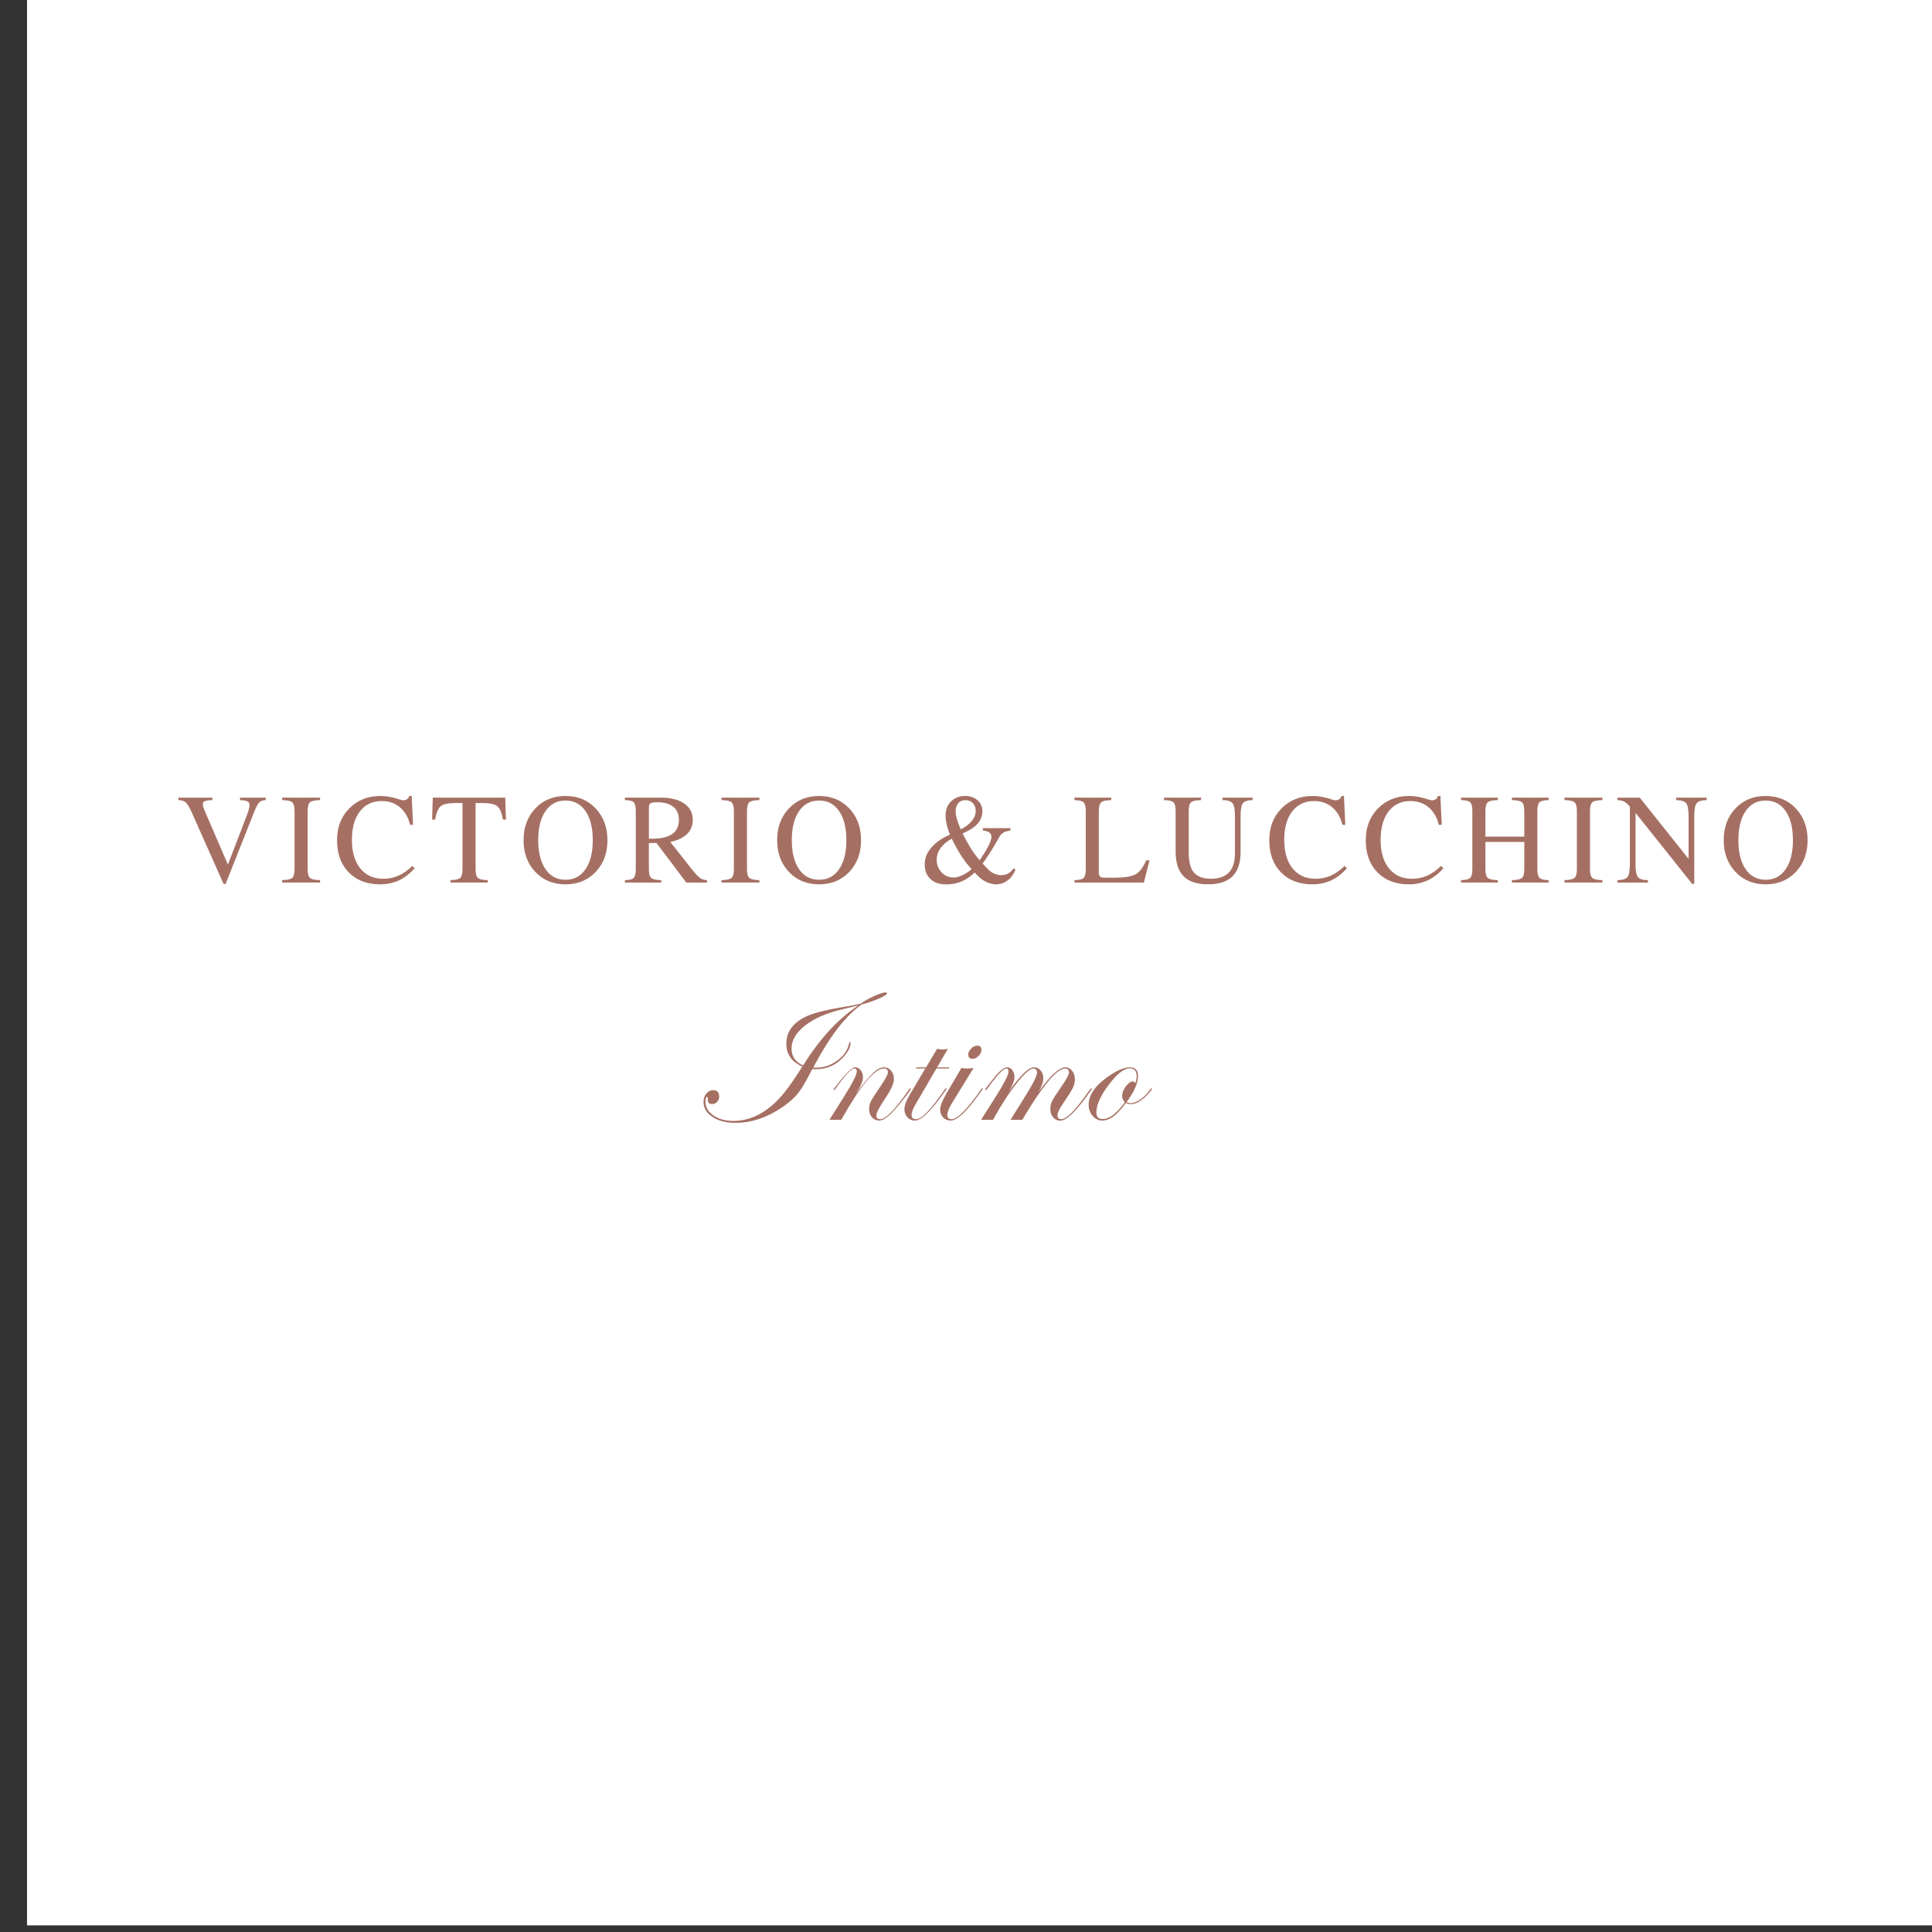 <?xml version="1.0" encoding="utf-8"?>
<!-- Generator: Adobe Illustrator 23.1.0, SVG Export Plug-In . SVG Version: 6.00 Build 0)  -->
<svg version="1.1" id="Capa_1" xmlns="http://www.w3.org/2000/svg" xmlns:xlink="http://www.w3.org/1999/xlink" x="0px" y="0px"
	 viewBox="0 0 842.65 842.65" style="enable-background:new 0 0 842.65 842.65;" xml:space="preserve">
<rect x="0" y="0" width="842.65" height="842.65" fill="#333333" stroke="none"/>
<style type="text/css">
	.st0{fill:#FFFFFF;}
	.st1{fill-rule:evenodd;clip-rule:evenodd;fill:#0B090D;}
	.st2{fill:#796F4C;}
	.st3{fill:#2F3331;}
	.st4{fill:#FE1109;}
	.st5{fill:#9BA399;}
	.st6{fill:#E12139;}
	.st7{fill:none;}
	.st8{fill:#002F87;}
	.st9{fill:#FCE200;}
	.st10{fill:#3DAE2B;}
	.st11{fill:#F94312;}
	.st12{fill:#F61425;}
	.st13{fill:#FC840A;}
	.st14{fill:#0B090D;}
	.st15{clip-path:url(#SVGID_2_);fill:url(#SVGID_3_);}
	.st16{clip-path:url(#SVGID_5_);fill:url(#SVGID_6_);}
	.st17{clip-path:url(#SVGID_8_);fill:url(#SVGID_9_);}
	.st18{clip-path:url(#SVGID_11_);fill:url(#SVGID_12_);}
	.st19{clip-path:url(#SVGID_14_);fill:url(#SVGID_15_);}
	.st20{clip-path:url(#SVGID_17_);fill:url(#SVGID_18_);}
	.st21{clip-path:url(#SVGID_20_);fill:url(#SVGID_21_);}
	.st22{clip-path:url(#SVGID_23_);fill:url(#SVGID_24_);}
	.st23{fill:#FF8001;}
	.st24{fill:none;stroke:#000000;stroke-width:0.882;stroke-linecap:round;}
	.st25{fill:url(#SVGID_25_);}
	.st26{fill:url(#SVGID_26_);}
	.st27{fill:url(#SVGID_27_);}
	.st28{fill:url(#SVGID_28_);}
	.st29{fill:url(#SVGID_29_);}
	.st30{fill:url(#SVGID_30_);}
	.st31{fill:url(#SVGID_31_);}
	.st32{fill:url(#SVGID_32_);}
	.st33{fill:#FF0001;}
	.st34{fill-rule:evenodd;clip-rule:evenodd;fill:#FFFFFF;}
	.st35{fill:#444444;}
	.st36{fill:#917395;}
	.st37{fill:url(#SVGID_33_);}
	.st38{fill:url(#SVGID_34_);}
	.st39{fill:url(#SVGID_35_);}
	.st40{fill:url(#SVGID_36_);}
	.st41{fill:url(#SVGID_37_);}
	.st42{fill:url(#SVGID_38_);}
	.st43{fill:#FC4D0C;}
	.st44{fill:#FD140D;}
	.st45{fill:none;stroke:#FFFFFF;stroke-width:1.376;stroke-miterlimit:3.864;}
	.st46{fill:#111987;}
	.st47{fill:#ECD36F;}
	.st48{fill:#FAF860;}
	.st49{fill:#E3623D;}
	.st50{fill:#D9ED86;}
	.st51{fill:#F772AC;}
	.st52{fill:#ECADD5;}
	.st53{fill:#80CECB;}
	.st54{fill:#5C1083;}
	.st55{fill:#C70001;}
	.st56{fill:#F2BB10;}
	.st57{fill:#40A629;}
	.st58{fill:#590F82;}
	.st59{clip-path:url(#SVGID_40_);}
	.st60{clip-path:url(#SVGID_42_);}
	.st61{clip-path:url(#SVGID_46_);fill:#FF1101;}
	.st62{clip-path:url(#SVGID_46_);fill:#FFFFFF;}
	.st63{fill:#FF1101;}
	.st64{clip-path:url(#SVGID_48_);fill:#FFFFFF;}
	.st65{opacity:0.4;}
	.st66{clip-path:url(#SVGID_50_);}
	.st67{fill:#6EBB20;}
	.st68{fill:#FF7800;}
	.st69{fill:#EF7D00;}
	.st70{fill:#13113A;}
	.st71{fill:#14123B;}
	.st72{fill:#14123A;}
	.st73{fill:#070530;}
	.st74{fill:#080630;}
	.st75{fill:#0B0933;}
	.st76{fill:#06032E;}
	.st77{fill:#06042F;}
	.st78{fill:#090731;}
	.st79{fill:#070630;}
	.st80{fill:#0F0D36;}
	.st81{fill:#706E88;}
	.st82{fill:#E0E0E5;}
	.st83{fill:#7B7991;}
	.st84{fill:#0A0833;}
	.st85{fill:#C2C2CD;}
	.st86{fill:#39375A;}
	.st87{fill:#080631;}
	.st88{fill:#0A0832;}
	.st89{fill:#06052F;}
	.st90{fill:#05032E;}
	.st91{fill:#FEFEFE;}
	.st92{fill:#7B7A91;}
	.st93{fill:#F9F9FA;}
	.st94{fill:#FBFBFC;}
	.st95{fill:#05042E;}
	.st96{fill:#080731;}
	.st97{fill:#EBEBEF;}
	.st98{fill:#04022E;}
	.st99{fill:#F1F1F4;}
	.st100{fill:#07052F;}
	.st101{clip-path:url(#SVGID_54_);}
	.st102{clip-path:url(#SVGID_56_);}
	.st103{clip-path:url(#SVGID_58_);}
	.st104{clip-path:url(#SVGID_60_);}
	.st105{fill:#111686;}
	.st106{fill:#1A96C2;}
	.st107{fill:#DF141E;}
	.st108{fill:#158635;}
	.st109{fill:#FA8E11;}
	.st110{fill:#D1146F;}
	.st111{fill:#002B49;}
	.st112{fill:#F5A800;}
	.st113{fill:#E61001;stroke:#000000;stroke-width:0.24;stroke-miterlimit:10;}
	.st114{fill:#FFFFFF;stroke:#FFFFFF;stroke-width:0.613;stroke-miterlimit:10;}
	.st115{fill:#FFFFFF;stroke:#FFFFFF;stroke-width:0.818;stroke-miterlimit:10;}
	.st116{fill:#C2D500;stroke:#C2D500;stroke-width:0.818;stroke-miterlimit:10;}
	.st117{fill:#C2D500;}
	.st118{fill:#2C7458;}
	.st119{fill:#010102;}
	.st120{fill:none;stroke:#2C7458;stroke-width:0.485;stroke-miterlimit:10;}
	.st121{fill:#2F59A0;}
	.st122{fill:#E60001;}
	.st123{fill:#A57063;}
	.st124{fill:none;stroke:#FFFFFF;stroke-width:0.146;stroke-miterlimit:3.864;}
	.st125{fill-rule:evenodd;clip-rule:evenodd;fill:#80C41C;}
	.st126{fill:#80C41C;}
	.st127{fill:#80BC00;}
	.st128{clip-path:url(#SVGID_62_);}
	.st129{fill-rule:evenodd;clip-rule:evenodd;fill:#6E7C7C;stroke:#6E7C7C;stroke-width:0.69;stroke-miterlimit:3.864;}
	.st130{fill-rule:evenodd;clip-rule:evenodd;fill:#80BC00;stroke:#80BC00;stroke-width:0.69;stroke-miterlimit:3.864;}
	.st131{fill:#6E7C7C;stroke:#FFFFFF;stroke-width:1.623;stroke-miterlimit:10;}
	.st132{fill:#231F20;}
	.st133{fill:#EC1C24;}
	.st134{fill:#F58D91;}
	.st135{fill:#5A5758;}
	.st136{fill:#F58F92;}
	.st137{fill:#F1555B;}
	.st138{fill:#918F8F;}
	.st139{fill:#929191;}
	.st140{fill:#F58C90;}
	.st141{fill:#5D5A5B;}
	.st142{fill:#908E8E;}
	.st143{fill:#58585A;}
	.st144{fill:#59595B;}
	.st145{fill:#5A5A5C;}
	.st146{fill:#5C5C5D;}
	.st147{fill:#5E5E60;}
	.st148{fill:#5B5B5D;}
	.st149{fill:#5C5C5E;}
	.st150{fill:#616163;}
	.st151{fill:#FEFCFC;}
	.st152{fill:#FDFDFD;}
	.st153{fill:#F8F8F8;}
	.st154{fill:#F9F9F9;}
	.st155{fill:#A08F7F;}
	.st156{fill:none;stroke:#A08F7F;stroke-width:2.658;stroke-miterlimit:10;}
	.st157{fill:#FDFE01;}
	.st158{fill:#FEFE01;}
	.st159{fill:#FDFD01;}
	.st160{fill:#FEFD01;}
	.st161{fill:#030B0C;}
	.st162{fill:#040B0D;}
	.st163{fill:#0C4199;}
	.st164{fill:#040610;}
	.st165{fill:#0E3694;}
	.st166{fill:#040710;}
	.st167{fill:#FEF703;}
	.st168{fill:#050E10;}
	.st169{fill:#0D3D98;}
	.st170{fill:#0A0F10;}
	.st171{fill:#0D3C95;}
	.st172{fill:#0D1419;}
	.st173{fill:#030C0D;}
	.st174{fill:#03030C;}
	.st175{fill:#0E3A94;}
	.st176{fill:#0B479C;}
	.st177{fill:#0F3A91;}
	.st178{fill:#0D3C97;}
	.st179{fill:#FEF601;}
	.st180{fill:#03050D;}
	.st181{fill:#0C439A;}
	.st182{fill:#02050B;}
	.st183{fill:#0B489C;}
	.st184{fill:#090710;}
	.st185{fill:#0E4198;}
	.st186{fill:#0C479C;}
	.st187{fill:#0F3792;}
	.st188{fill:#1B111A;}
	.st189{fill:#0C0813;}
	.st190{fill:#101987;}
	.st191{fill:#03090B;}
	.st192{fill:#FEF501;}
	.st193{fill:#04040F;}
	.st194{fill:#0D328E;}
	.st195{fill:#06050E;}
	.st196{fill:#0E2E91;}
	.st197{fill:#070811;}
	.st198{fill:#0E2F91;}
	.st199{fill:#0E3393;}
	.st200{fill:#0E2D91;}
	.st201{fill:#0F2083;}
	.st202{fill:#02010A;}
	.st203{fill:#FEF401;}
	.st204{fill:#0E2586;}
	.st205{fill:#0E3D96;}
	.st206{fill:#0F298E;}
	.st207{fill:#0D3895;}
	.st208{fill:#0C0958;}
	.st209{fill:#FEF001;}
	.st210{fill:#FEEE01;}
	.st211{fill:#101C88;}
	.st212{fill:#0A4E9F;}
	.st213{fill:#0B499D;}
	.st214{fill:#FEFEF0;}
	.st215{fill:#0D3B97;}
	.st216{fill:#111384;}
	.st217{fill:#111786;}
	.st218{fill:#08254C;}
	.st219{fill:#0D3A95;}
	.st220{fill:#0C3F98;}
	.st221{fill:#0D3F99;}
	.st222{fill:#0C429A;}
	.st223{fill:#0D3A96;}
	.st224{fill:#0B4C9E;}
	.st225{fill:#0D3995;}
	.st226{fill:#0F3790;}
	.st227{fill:#0C469B;}
	.st228{fill:#0C449B;}
	.st229{fill:#0C4099;}
	.st230{fill:#0E3692;}
	.st231{fill:#0E3F95;}
	.st232{fill:#0E3292;}
	.st233{fill:#0C3F99;}
	.st234{fill:#0C459B;}
	.st235{fill:#0D3691;}
	.st236{fill:#0957A3;}
	.st237{fill:#0D3F98;}
	.st238{fill:#0C419A;}
	.st239{fill:#0D3D95;}
	.st240{fill:#0E3A93;}
	.st241{fill:#0B4B9E;}
	.st242{fill:#0A50A0;}
	.st243{fill:#0D3B96;}
	.st244{fill:#0D3E98;}
	.st245{fill:#0C479B;}
	.st246{fill:#0E3493;}
	.st247{fill:#0B4C9F;}
	.st248{fill:#555555;}
	.st249{fill:#0E3894;}
	.st250{fill:#0D3C96;}
	.st251{fill:#0E3992;}
	.st252{fill:#085EA7;}
	.st253{fill:#0A1E58;}
	.st254{fill:#113685;}
	.st255{fill:#09265C;}
	.st256{fill:#07284C;}
	.st257{fill:#0E3693;}
	.st258{fill:#091646;}
	.st259{fill:#043843;}
	.st260{fill:#081E4C;}
	.st261{fill:#062F45;}
	.st262{fill:#082248;}
	.st263{fill:#072447;}
	.st264{fill:#0F1272;}
	.st265{fill:#081A41;}
	.st266{fill:#0C1D65;}
	.st267{fill:#101D88;}
	.st268{fill:#120173;}
	.st269{fill:#0F368C;}
	.st270{fill:#091C4D;}
	.st271{fill:#0D3592;}
	.st272{fill:#061D38;}
	.st273{fill:#091F52;}
	.st274{fill:#0E3594;}
	.st275{fill:#08284B;}
	.st276{fill:#0A1E59;}
	.st277{fill:#0B1E5E;}
	.st278{fill:#0B0951;}
	.st279{fill:#FEED01;}
	.st280{fill:#0D2378;}
	.st281{fill:#0D318A;}
	.st282{fill:#0F1E81;}
	.st283{fill:#0F0F6E;}
	.st284{fill:#0E2F8D;}
	.st285{fill:#042D2F;}
	.st286{fill:#071E3C;}
	.st287{fill:#060E30;}
	.st288{fill:#062D47;}
	.st289{fill:#053143;}
	.st290{fill:#09174C;}
	.st291{fill:#FEF301;}
	.st292{fill:#0A235A;}
	.st293{fill:#0D348E;}
	.st294{fill:#09174B;}
	.st295{fill:#091D52;}
	.st296{fill:#0E3092;}
	.st297{fill:#092053;}
	.st298{fill:#0A235F;}
	.st299{fill:#020A0B;}
	.st300{fill:#CC0001;}
	.st301{fill:#020909;}
	.st302{fill:#CB0001;}
	.st303{fill:#070D0F;}
	.st304{fill:#D00001;}
	.st305{fill:#080503;}
	.st306{fill:#081010;}
	.st307{fill:#D50002;}
	.st308{fill:#0A1213;}
	.st309{fill:#090405;}
	.st310{fill:#0F1212;}
	.st311{fill:#0A1212;}
	.st312{fill:#080F0F;}
	.st313{fill:#091011;}
	.st314{fill:#0D100F;}
	.st315{fill:#D80001;}
	.st316{fill:#081113;}
	.st317{fill:#0C100E;}
	.st318{fill:#0F1312;}
	.st319{fill:#091112;}
	.st320{fill:#0D1414;}
	.st321{fill:#0A0F12;}
	.st322{fill:#151916;}
	.st323{fill:#161514;}
	.st324{fill:#140505;}
	.st325{fill:#0D1412;}
	.st326{fill:#030607;}
	.st327{fill:#0F238C;}
	.st328{fill:#020709;}
	.st329{fill:#050F0F;}
	.st330{fill:#060E0F;}
	.st331{fill:#161C19;}
	.st332{fill:#0B4E9F;}
	.st333{fill:#03060A;}
	.st334{fill:#030A0E;}
	.st335{fill:#081111;}
	.st336{fill:#0E0F11;}
	.st337{fill:#030C0E;}
	.st338{fill:#070606;}
	.st339{fill:#0E1315;}
	.st340{fill:#121B18;}
	.st341{fill:#0E3494;}
	.st342{fill:#040C0C;}
	.st343{fill:#0A0F0F;}
	.st344{fill:#101616;}
	.st345{fill:#1A1310;}
	.st346{fill:#03090A;}
	.st347{fill:#070F0F;}
	.st348{fill:#02070B;}
	.st349{fill:#0C1111;}
	.st350{fill:#0D1113;}
	.st351{fill:#101986;}
	.st352{fill:#101F8A;}
	.st353{fill:#111484;}
	.st354{fill:#10218B;}
	.st355{fill:#10117A;}
	.st356{fill:#0E2C90;}
	.st357{fill:#0C4397;}
	.st358{fill:#0B4D9F;}
	.st359{fill:#101E8A;}
	.st360{fill:#0F268D;}
	.st361{fill:#0956A3;}
	.st362{fill:#0F2A8F;}
	.st363{fill:#0F2C8F;}
	.st364{fill:#0B4797;}
	.st365{fill:#0E3192;}
	.st366{fill:#0B4A9D;}
	.st367{fill:#0F288E;}
	.st368{fill:#0A51A1;}
	.st369{fill:#0E3293;}
	.st370{fill:#0A52A1;}
	.st371{fill:#0E2D90;}
	.st372{fill:#010101;}
	.st373{fill:#0D3996;}
	.st374{fill:#0D3795;}
	.st375{fill:#0F2B90;}
	.st376{fill:#0F218B;}
	.st377{fill:#0E3593;}
	.st378{fill:#0A54A2;}
	.st379{fill:#0B469C;}
	.st380{fill:#0A53A1;}
	.st381{fill:#0C4194;}
	.st382{fill:#CF0001;}
	.st383{fill:#D20001;}
	.st384{fill:#C80001;}
	.st385{fill:#040606;}
	.st386{fill:#CE0001;}
	.st387{fill:#D70001;}
	.st388{fill:#070F10;}
	.st389{fill:#050C0C;}
	.st390{fill:#CD0001;}
	.st391{fill:#DD0001;}
	.st392{fill:#081112;}
	.st393{fill:#060F0F;}
	.st394{fill:#0B1213;}
	.st395{fill:#080504;}
	.st396{fill:#0C1411;}
	.st397{fill:#080F11;}
	.st398{fill:#0C1312;}
	.st399{fill:#0B0F0E;}
	.st400{fill:#08110F;}
	.st401{fill:#111815;}
	.st402{fill:#0F1616;}
	.st403{fill:#0C1715;}
	.st404{fill:#C90001;}
	.st405{fill:#C50001;}
	.st406{fill:#D50001;}
	.st407{fill:#D30201;}
	.st408{fill:#C20001;}
	.st409{fill:#D40001;}
	.st410{fill:#D40401;}
	.st411{fill:#C90501;}
	.st412{fill:#C40001;}
	.st413{fill:#C10001;}
	.st414{fill:#BE0001;}
	.st415{fill:#BA0001;}
	.st416{fill:#050E0D;}
	.st417{fill:#070E0D;}
	.st418{fill:#050202;}
	.st419{fill:#D30001;}
	.st420{fill:#060404;}
	.st421{fill:#091211;}
	.st422{fill:#DB0001;}
	.st423{fill:#14130E;}
	.st424{fill:#E90001;}
	.st425{fill:#E00001;}
	.st426{fill:#C00001;}
	.st427{fill:#BB0001;}
	.st428{fill:#D90001;}
	.st429{fill:#E60003;}
	.st430{fill:#C30001;}
	.st431{fill:#020A0A;}
	.st432{fill:#060F10;}
	.st433{fill:#060E0E;}
	.st434{fill:#070E0E;}
	.st435{fill:#080403;}
	.st436{fill:#0F1311;}
	.st437{fill:#101111;}
	.st438{fill:#0D110E;}
	.st439{fill:#091812;}
	.st440{fill:#1C1816;}
	.st441{fill:#0E1414;}
	.st442{fill:#DC0001;}
	.st443{fill:#CA0001;}
	.st444{fill:#D10001;}
	.st445{fill:#050E0E;}
	.st446{fill:#F30001;}
	.st447{fill:#100505;}
	.st448{fill:#0B1411;}
	.st449{fill:#920202;}
	.st450{fill:#D60001;}
	.st451{fill:#101514;}
	.st452{fill:#E20001;}
	.st453{fill:#B90001;}
	.st454{fill:#0B1110;}
	.st455{fill:#0D1310;}
	.st456{fill:#111314;}
	.st457{fill:#161717;}
	.st458{fill:#0A1110;}
	.st459{fill:#0E1312;}
	.st460{fill:#121819;}
	.st461{fill:#DA0001;}
	.st462{fill:#E40002;}
	.st463{fill:#DA0003;}
	.st464{fill:#C90101;}
	.st465{fill:#C70201;}
	.st466{fill:#C10101;}
	.st467{fill:#C20101;}
	.st468{fill:#FEEF01;}
	.st469{fill:#B60001;}
	.st470{fill:#B30001;}
	.st471{fill:#FEF101;}
	.st472{fill:#BD0001;}
	.st473{fill:#E10001;}
	.st474{fill:#F10001;}
	.st475{fill:#E50001;}
	.st476{fill:#020808;}
	.st477{fill:#0A0F0E;}
	.st478{fill:#DD0002;}
	.st479{fill:#BF0001;}
	.st480{fill:#D40002;}
	.st481{fill:#2D0238;}
	.st482{fill:#DE0001;}
	.st483{fill:#D30104;}
	.st484{fill:#BC0001;}
	.st485{fill:#0F0011;}
	.st486{fill:#C50306;}
	.st487{fill:#D60406;}
	.st488{fill:#DB0102;}
	.st489{fill:#0E3895;}
	.st490{fill:#C00002;}
	.st491{fill:#CF0008;}
	.st492{fill:#0E3391;}
	.st493{fill:#DB0002;}
	.st494{fill:#DF0001;}
	.st495{fill:#ED0005;}
	.st496{fill:#0C0F0E;}
	.st497{fill:#030A0A;}
	.st498{fill:#B40001;}
	.st499{fill:#C60001;}
	.st500{fill:#1B0506;}
	.st501{fill:#050E0F;}
	.st502{fill:#030202;}
	.st503{fill:#091010;}
	.st504{fill:#091210;}
	.st505{fill:#0D120F;}
	.st506{fill:#081311;}
	.st507{fill:#E30001;}
	.st508{fill:#0A1010;}
	.st509{fill:#0A120F;}
	.st510{fill:#091312;}
	.st511{fill:#161E1A;}
	.st512{fill:#E98330;}
	.st513{clip-path:url(#SVGID_64_);fill:#F4B813;}
	.st514{fill:#20231E;}
	.st515{fill:#93999A;}
	.st516{fill:#FBFCFB;}
	.st517{fill:#F4FDFD;}
	.st518{fill:#FAFCFB;}
	.st519{fill:#FDFDF8;}
	.st520{fill:#F9FAFA;}
	.st521{fill:#959A9A;}
	.st522{fill:#F4FBFB;}
	.st523{fill:#F2F9F6;}
	.st524{fill:#FAFAF7;}
	.st525{fill:#EBFAFB;}
	.st526{fill:#FEFAF4;}
	.st527{fill:#FEFBF6;}
	.st528{fill:#FEFAFA;}
	.st529{fill:#145F94;}
	.st530{fill:#E0F1F6;}
	.st531{fill:#EDF7F6;}
	.st532{fill:#FDFCF8;}
	.st533{fill:#F3FBFB;}
	.st534{fill:#FDFBF4;}
	.st535{fill:#EFF5F9;}
	.st536{fill:#E6FBFD;}
	.st537{fill:#F5FEF4;}
	.st538{fill:#FDFBEE;}
	.st539{fill:#F7FDF7;}
	.st540{fill:#044E84;}
	.st541{fill:#F7FDEF;}
	.st542{fill:#F3F8EE;}
	.st543{fill:#EEF3F7;}
	.st544{fill:#E8F2F1;}
	.st545{fill:#E7F3F4;}
	.st546{fill:#3BB4C7;}
	.st547{fill:#FDFDFC;}
	.st548{fill:#EAF9FA;}
	.st549{fill:#8EB9C2;}
	.st550{fill:#FEF8FE;}
	.st551{fill:#F2F9F9;}
	.st552{fill:#F2F9F7;}
	.st553{fill:#FBFCF8;}
	.st554{fill:#FEF8FD;}
	.st555{fill:#D4F5F5;}
	.st556{fill:#E5F3F5;}
	.st557{fill:#0B609A;}
	.st558{fill:#FBFAEF;}
	.st559{fill:#FDF8FC;}
	.st560{fill:#FEF8F9;}
	.st561{fill:#FEFCF8;}
	.st562{fill:#FEF9FD;}
	.st563{fill:#F9FEFA;}
	.st564{fill:#FDF9F5;}
	.st565{fill:#136399;}
	.st566{fill:#F8FDFE;}
	.st567{fill:#FAFEFB;}
	.st568{fill:#D6F0F8;}
	.st569{fill:#F4FDF9;}
	.st570{fill:#F6FAEF;}
	.st571{fill:#EBFEF7;}
	.st572{fill:#FEF8EF;}
	.st573{fill:#F2FCFE;}
	.st574{fill:#FEFCF0;}
	.st575{fill:#FEFDF3;}
	.st576{fill:#F1FEF2;}
	.st577{fill:#EFFEFE;}
	.st578{fill:#FEFBF4;}
	.st579{fill:#FDFEF5;}
	.st580{fill:#FDFDF5;}
	.st581{fill:#FCF4EF;}
	.st582{fill:#FEF5F3;}
	.st583{fill:#FEFDE8;}
	.st584{fill:#E7FEFC;}
	.st585{fill:#FAFEF5;}
	.st586{fill:#DDEEF3;}
	.st587{fill:#929999;}
	.st588{fill:#979894;}
	.st589{fill:#929898;}
	.st590{fill:#8E9AA0;}
	.st591{fill:#E8F4F4;}
	.st592{fill:#969895;}
	.st593{fill:#96969F;}
	.st594{fill:#8F9C94;}
	.st595{fill:#DAE8E4;}
	.st596{fill:#9098A3;}
	.st597{fill:#8C9494;}
	.st598{fill:#FBFBF6;}
	.st599{fill:#F0C319;}
	.st600{fill:#F7FEFB;}
	.st601{fill:#EAFDFD;}
	.st602{fill:#F0C81F;}
	.st603{fill:#F5F4E2;}
	.st604{fill:#1A618E;}
	.st605{fill:#14557C;}
	.st606{fill:#23597D;}
	.st607{fill:#FDF9F0;}
	.st608{fill:#F5F8F5;}
	.st609{fill:#1A5F86;}
	.st610{fill:#FEF9F4;}
	.st611{fill:#0A609B;}
	.st612{fill:#87F0FC;}
	.st613{fill:#CEE5EB;}
	.st614{fill:#0264A3;}
	.st615{fill:#B8F1FE;}
	.st616{fill:#B2E7ED;}
	.st617{fill:#0C5583;}
	.st618{fill:#045F9D;}
	.st619{fill:#145E97;}
	.st620{fill:#075F9D;}
	.st621{fill:#F1F8FC;}
	.st622{fill:#EBFBFB;}
	.st623{fill:#D9F1F3;}
	.st624{fill:#23628A;}
	.st625{fill:#1E455D;}
	.st626{fill:#1A628F;}
	.st627{fill:#18598D;}
	.st628{fill:#185480;}
	.st629{fill:#095187;}
	.st630{fill:#0B6099;}
	.st631{fill:#10619A;}
	.st632{fill:#1A587F;}
	.st633{fill:#145774;}
	.st634{fill:#0A5E98;}
	.st635{fill:#125470;}
	.st636{fill:#1B6491;}
	.st637{fill:#FBFDFC;}
	.st638{fill:#FEFDF9;}
	.st639{fill:#F8FEFA;}
	.st640{fill:#F7FBFA;}
	.st641{fill:#F2F6F7;}
	.st642{fill:#FBFCF5;}
	.st643{fill:#F7FEF5;}
	.st644{fill:#EDFEF7;}
	.st645{fill:#31C7DF;}
	.st646{fill:#36CCE4;}
	.st647{fill:#37C2D8;}
	.st648{fill:#39B9B9;}
	.st649{fill:#1A9CC5;}
	.st650{fill:#196399;}
	.st651{fill:#51B7D2;}
	.st652{fill:#146496;}
	.st653{fill:#156493;}
	.st654{fill:#075D99;}
	.st655{fill:#085D7F;}
	.st656{fill:#D6E7EE;}
	.st657{fill:#FCFAF1;}
	.st658{fill:#0A5F9A;}
	.st659{fill:#678DA0;}
	.st660{fill:#195F8A;}
	.st661{fill:#0863A5;}
	.st662{fill:#0A5788;}
	.st663{fill:#D5FAFB;}
	.st664{fill:#A8D6E7;}
	.st665{fill:#F4F9F3;}
	.st666{fill:#BBE2ED;}
	.st667{fill:#34C0D7;}
	.st668{fill:#8D9293;}
	.st669{fill:#66AEC0;}
	.st670{fill:#47BCEA;}
	.st671{fill:#3AC7E4;}
	.st672{fill:#75A1A9;}
	.st673{fill:#225476;}
	.st674{fill:#C1DEEA;}
	.st675{fill:#276F9A;}
	.st676{fill:#0F5988;}
	.st677{fill:#2E596D;}
	.st678{fill:#F2C215;}
	.st679{fill:#68BA96;}
	.st680{fill:#79CAA6;}
	.st681{fill:#085886;}
	.st682{fill:#0261A2;}
	.st683{fill:#1C577E;}
	.st684{fill:#015FA1;}
	.st685{fill:#0061A6;}
	.st686{fill:#0160AA;}
	.st687{fill:#F2FCEE;}
	.st688{fill:#F9FEE8;}
	.st689{fill:#0F629D;}
	.st690{fill:#35C8E4;}
	.st691{fill:#8A999E;}
	.st692{fill:#3AC0D9;}
	.st693{fill:#939A95;}
	.st694{fill:#77A6AD;}
	.st695{fill:#8F9B97;}
	.st696{fill:#8F9AA0;}
	.st697{fill:#5AB4C8;}
	.st698{fill:#7DA3A7;}
	.st699{fill:#93979C;}
	.st700{fill:#91989E;}
	.st701{fill:#7BA2A7;}
	.st702{fill:#889D98;}
	.st703{fill:#879D9D;}
	.st704{fill:#6AABAC;}
	.st705{fill:#9397A3;}
	.st706{fill:#919C92;}
	.st707{fill:#92989F;}
	.st708{fill:#909A94;}
	.st709{fill:#8B9BA0;}
	.st710{fill:#D9F2F6;}
	.st711{fill:#41C7E1;}
	.st712{fill:#69ADB9;}
	.st713{fill:#59B5C2;}
	.st714{fill:#8F9B96;}
	.st715{fill:#8C98A0;}
	.st716{fill:#989596;}
	.st717{fill:#4EB7D1;}
	.st718{fill:#97959A;}
	.st719{fill:#949A92;}
	.st720{fill:#31CCD4;}
	.st721{fill:#99959D;}
	.st722{fill:#99959C;}
	.st723{fill:#8D9C91;}
	.st724{fill:#8F9D90;}
	.st725{fill:#849EA6;}
	.st726{fill:#52B9C6;}
	.st727{fill:#889AA2;}
	.st728{fill:#71A9B3;}
	.st729{fill:#9F9492;}
	.st730{fill:#99969E;}
	.st731{fill:#78A6AA;}
	.st732{fill:#77A5B1;}
	.st733{fill:#8599A8;}
	.st734{fill:#889DA4;}
	.st735{fill:#7295A8;}
	.st736{fill:#9A958C;}
	.st737{fill:#809BA5;}
	.st738{fill:#8E9D94;}
	.st739{fill:#1A5F90;}
	.st740{fill:#6EA4C1;}
	.st741{fill:#125275;}
	.st742{fill:#125077;}
	.st743{fill:#084D86;}
	.st744{fill:#025F9E;}
	.st745{fill:#00578F;}
	.st746{fill:#FDBF01;}
	.st747{fill:#4EC5C3;}
	.st748{fill:#F7C20B;}
	.st749{fill:#01558C;}
	.st750{fill:#145A86;}
	.st751{fill:#20506B;}
	.st752{fill:#07619E;}
	.st753{fill:#0063A8;}
	.st754{fill:#0064AE;}
	.st755{fill:#195E9B;}
	.st756{fill:#4EB2C3;}
	.st757{fill:#1C5F79;}
	.st758{fill:#40B3CA;}
	.st759{fill:#37C7E4;}
	.st760{fill:#44BDE8;}
	.st761{fill:#0E5B88;}
	.st762{fill:#F4F4F7;}
	.st763{fill:#01629B;}
	.st764{fill:#08619D;}
	.st765{fill:#0264AD;}
	.st766{fill:#0A63A0;}
	.st767{fill:#0965A2;}
	.st768{fill:#196493;}
	.st769{fill:#8FC8DD;}
	.st770{fill:#0D5380;}
	.st771{fill:#21587A;}
	.st772{fill:#EBF2F1;}
	.st773{fill:#CFEDF0;}
	.st774{fill:#DCF0F7;}
	.st775{fill:#185B83;}
	.st776{fill:#07609E;}
	.st777{fill:#01619F;}
	.st778{fill:#0262A7;}
	.st779{fill:#EDFDFE;}
	.st780{fill:#F9FDFE;}
	.st781{fill:#106097;}
	.st782{fill:#ECF9FA;}
	.st783{fill:#FDF9F6;}
	.st784{fill:#53BFDE;}
	.st785{fill:#CDF6F9;}
	.st786{fill:#35CADB;}
	.st787{fill:#2FCBE1;}
	.st788{fill:#3AC4EB;}
	.st789{fill:#35C7E8;}
	.st790{fill:#00609B;}
	.st791{fill:#055C9E;}
	.st792{fill:#3DBCE9;}
	.st793{fill:#42C5EF;}
	.st794{fill:#04649E;}
	.st795{fill:#06609D;}
	.st796{fill:#0160A3;}
	.st797{fill:#02629D;}
	.st798{fill:#31C9E3;}
	.st799{fill:#4AC5F1;}
	.st800{fill:#065C9A;}
	.st801{fill:#015EA8;}
	.st802{fill:#05639F;}
	.st803{fill:#01518C;}
	.st804{fill:#025FA0;}
	.st805{fill:#0B60A0;}
	.st806{fill:#245E7C;}
	.st807{fill:#75C0EF;}
	.st808{fill:#3AC9E2;}
	.st809{fill:#2CCBE4;}
	.st810{fill:#98939D;}
	.st811{fill:#63AFC1;}
	.st812{fill:#42C2D6;}
	.st813{fill:#075C99;}
	.st814{fill:#FEBD00;}
	.st815{fill:#EBC424;}
	.st816{fill:#40C1EE;}
	.st817{fill:#3AC7D8;}
	.st818{fill:#33C9E5;}
	.st819{fill:#33C9E8;}
	.st820{fill:#36C6EC;}
	.st821{fill:#38C7E1;}
	.st822{fill:#2ECAEC;}
	.st823{fill:#3AC7DF;}
	.st824{fill:#3BC5E5;}
	.st825{fill:#32C9E9;}
	.st826{fill:#3BC4E2;}
	.st827{fill:#2FCCE2;}
	.st828{fill:#D0C72B;}
	.st829{fill:#3BC5E9;}
	.st830{fill:#31C9EC;}
	.st831{fill:#44C3DB;}
	.st832{fill:#46BED6;}
	.st833{fill:#3CC4DC;}
	.st834{fill:#3FC1E0;}
	.st835{fill:#42C3DA;}
	.st836{fill:#2FCAE4;}
	.st837{fill:#2BCEE2;}
	.st838{fill:#2ECCE2;}
	.st839{fill:#52BAD1;}
	.st840{fill:#3AC4D9;}
	.st841{fill:#3EC4E0;}
	.st842{fill:#67AEC3;}
	.st843{fill:#26CFE5;}
	.st844{fill:#30C8EB;}
	.st845{fill:#3EC7D3;}
	.st846{fill:#2FC8ED;}
	.st847{fill:#42C0EB;}
	.st848{fill:#75A3AF;}
	.st849{fill:#2DCAEC;}
	.st850{fill:#32CBDD;}
	.st851{fill:#34C9DB;}
	.st852{fill:#3BC7DD;}
	.st853{fill:#3EC6DD;}
	.st854{fill:#40C2C3;}
	.st855{fill:#3DC3E9;}
	.st856{fill:#29CEE0;}
	.st857{fill:#3AC6E1;}
	.st858{fill:#2FC9EB;}
	.st859{fill:#25D0E2;}
	.st860{fill:#32C7F4;}
	.st861{fill:#3DC8D0;}
	.st862{fill:#2FC9F3;}
	.st863{fill:#44BBE5;}
	.st864{fill:#4ABDD1;}
	.st865{fill:#27CEE4;}
	.st866{fill:#2CCBD1;}
	.st867{fill:#2CCDEF;}
	.st868{fill:#9598A2;}
	.st869{fill:#1876A2;}
	.st870{fill:#2EC8F9;}
	.st871{fill:#37C6E2;}
	.st872{fill:#90969A;}
	.st873{fill:#31C8DC;}
	.st874{fill:#94969E;}
	.st875{fill:#8A9A9D;}
	.st876{fill:#80A0A5;}
	.st877{fill:#065E99;}
	.st878{fill:#0E608F;}
	.st879{fill:#00609F;}
	.st880{fill:#0161A8;}
	.st881{fill:#055EA0;}
	.st882{fill:#F9C104;}
	.st883{fill:#FABF09;}
	.st884{fill:#F3C408;}
	.st885{fill:#FABD13;}
	.st886{fill:#F1C507;}
	.st887{fill:#F4C113;}
	.st888{fill:#A6B64F;}
	.st889{fill:#BCCC65;}
	.st890{fill:#36C7E2;}
	.st891{fill:#37C7DD;}
	.st892{fill:#50C7F1;}
	.st893{fill:#02669C;}
	.st894{fill:#015E9A;}
	.st895{fill:#2C90CC;}
	.st896{fill:#30CBE2;}
	.st897{fill:#3FC3E6;}
	.st898{fill:#38C0E2;}
	.st899{fill:#3FC3E9;}
	.st900{fill:#0A73A4;}
	.st901{fill:#B7EBFE;}
	.st902{fill:#0C6092;}
	.st903{fill:#275A6C;}
	.st904{fill:#055CA0;}
	.st905{fill:#01609D;}
	.st906{fill:#035FA1;}
	.st907{fill:#0763A5;}
	.st908{fill:#0060A5;}
	.st909{fill:#125E91;}
	.st910{fill:#045FA1;}
	.st911{fill:#37C3E8;}
	.st912{fill:#49C4EF;}
	.st913{fill:#04639A;}
	.st914{fill:#0062A1;}
	.st915{fill:#01619B;}
	.st916{fill:#0065AA;}
	.st917{fill:#36C5E7;}
	.st918{fill:#006298;}
	.st919{fill:#0562A3;}
	.st920{fill:#00669A;}
	.st921{fill:#025F95;}
	.st922{fill:#0160A2;}
	.st923{fill:#055B9F;}
	.st924{fill:#0A5A96;}
	.st925{fill:#0C5C8B;}
	.st926{fill:#2ACCEB;}
	.st927{fill:#28CEE7;}
	.st928{fill:#46C4C8;}
	.st929{fill:#32C8F1;}
	.st930{fill:#DFC428;}
	.st931{fill:#4DC2B4;}
	.st932{fill:#3BC5E1;}
	.st933{fill:#39C8DB;}
	.st934{fill:#47C3CC;}
	.st935{fill:#38C8DB;}
	.st936{fill:#3FC4D5;}
	.st937{fill:#3FC7CF;}
	.st938{fill:#43C7D4;}
	.st939{fill:#0360A3;}
	.st940{fill:#3FBEE0;}
	.st941{fill:#4CBBD0;}
	.st942{fill:#075C9F;}
	.st943{fill:#03599B;}
	.st944{fill:#065AA8;}
	.st945{fill:#D8C627;}
	.st946{fill:#B2BD50;}
	.st947{fill:#095EA0;}
	.st948{fill:#1876B4;}
	.st949{fill:#46C3EF;}
	.st950{fill:#005A9A;}
	.st951{fill:#0667A0;}
	.st952{fill:#0960A2;}
	.st953{fill:#3FD0EB;}
	.st954{fill:#05649E;}
	.st955{fill:#45C1E9;}
	.st956{fill:#BB1929;}
	.st957{fill:#278A2A;}
	.st958{fill:#676767;}
	.st959{fill:#14407F;}
	.st960{fill:#144080;}
	.st961{fill:#E21818;}
	.st962{fill:#E21919;}
	.st963{fill:#E31919;}
	.st964{fill:#E31A1A;}
	.st965{fill:#E61E1E;}
	.st966{fill:#E62121;}
	.st967{fill:#E61C1C;}
	.st968{fill:#E61D1D;}
	.st969{fill:#E41B1B;}
	.st970{fill:#E51C1C;}
	.st971{fill:#E31C1C;}
	.st972{fill:#E62020;}
	.st973{fill:#E61F1F;}
	.st974{fill:#EB1E1E;}
	.st975{fill:#E31B1B;}
	.st976{fill:#E51818;}
	.st977{fill:#E72222;}
	.st978{fill:#E92525;}
	.st979{fill:#E92F2F;}
	.st980{fill:#E93232;}
	.st981{fill:#E92727;}
	.st982{fill:#E72525;}
	.st983{fill:#E82222;}
	.st984{fill:#EE4343;}
	.st985{fill:#E82323;}
	.st986{fill:#FEFBFB;}
	.st987{fill:#FCF1F1;}
</style>
<g>
	<g>
		<rect x="11.79" y="-2.84" class="st0" width="842.6" height="842.6"/>
	</g>
	<g>
		<path class="st123" d="M495.08,472.53c-0.17-0.56-0.48-0.84-0.93-0.84c-1.01,0-2.06,0.72-3.12,2.15
			c-1.07,1.43-1.61,2.83-1.61,4.18c0,0.96,0.39,1.86,1.18,2.7c-3.49,4.9-6.73,7.35-9.71,7.35c-1.8,0-2.7-0.96-2.7-2.87
			c0-3.27,1.8-7.29,5.4-12.07c3.6-4.78,6.64-7.17,9.12-7.17c2.03,0,3.04,1.12,3.04,3.38C495.76,470.5,495.53,471.57,495.08,472.53
			 M502.26,474.64c-0.11,0-0.34,0.2-0.68,0.59c-1.07,1.63-2.42,3.03-4.05,4.18c-1.63,1.15-3.07,1.73-4.31,1.73
			c-0.68,0-1.3-0.17-1.86-0.5c3.32-4.42,4.98-8.2,4.98-11.34c0-2.52-1.18-3.78-3.55-3.78c-2.53,0-5.74,1.38-9.62,4.12
			c-5.57,3.93-8.36,7.99-8.36,12.2c0,1.91,0.59,3.53,1.77,4.88c1.18,1.34,2.59,2.02,4.22,2.02c3.21,0,6.61-2.56,10.22-7.68
			c0.67,0.34,1.43,0.51,2.28,0.51c2.03,0,4.25-1.21,6.67-3.63c1.63-1.63,2.45-2.67,2.45-3.12
			C502.43,474.69,502.37,474.64,502.26,474.64 M476,474.64c-0.11,0-0.25,0.14-0.42,0.42l-0.76,0.93l-1.27,1.77
			c-4.95,6.92-8.5,10.38-10.64,10.38c-1.13,0-1.69-0.56-1.69-1.68c0-1.01,0.68-2.52,2.03-4.54c2.48-3.64,4.02-6.1,4.64-7.36
			c0.62-1.26,0.93-2.54,0.93-3.83c0-1.46-0.41-2.69-1.22-3.7c-0.82-1.01-1.81-1.51-3-1.51c-2.59,0-6.5,3.6-11.74,10.81
			c1.46-2.4,2.19-4.38,2.19-5.95c0-1.4-0.39-2.56-1.15-3.48c-0.77-0.92-1.72-1.38-2.86-1.38c-2.45,0-6.18,3.6-11.18,10.81
			c1.74-2.85,2.62-5.05,2.62-6.62c0-1.12-0.31-2.09-0.93-2.93c-0.62-0.84-1.38-1.26-2.28-1.26c-1.35,0-3.28,1.55-5.78,4.65
			c-2.51,3.1-3.76,4.79-3.76,5.07c0,0.11,0.05,0.19,0.17,0.25c0.17,0,0.39-0.2,0.68-0.59c4.22-5.91,7.01-8.86,8.36-8.86
			c0.62,0,0.93,0.42,0.93,1.27c0,1.52-2.03,5.46-6.08,11.82l-5.91,9.29h2.79h2.45c3.38-6.19,6.78-11.47,10.22-15.83
			c3.43-4.36,5.91-6.54,7.43-6.54c1.01,0,1.52,0.62,1.52,1.86c0,1.41-1.91,5.15-5.74,11.23l-5.83,9.29h2.87h2.28
			c8.84-14.92,15.06-22.37,18.66-22.37c1.13,0,1.69,0.56,1.69,1.69c0,1.01-1.17,3.18-3.5,6.5c-2.05,2.93-3.33,4.91-3.84,5.95
			c-0.51,1.04-0.77,2.18-0.77,3.42c0,1.52,0.41,2.76,1.23,3.72c0.82,0.96,1.88,1.43,3.18,1.43c2.49,0,6.33-3.57,11.53-10.72
			l1.78-2.45c0.28-0.34,0.42-0.56,0.42-0.68C476.26,474.72,476.17,474.64,476,474.64 M428.39,474.64c-0.11,0-0.25,0.14-0.42,0.42
			c-6.1,8.73-10.38,13.09-12.85,13.09c-1.29,0-1.93-0.62-1.93-1.85c0-1.23,0.66-2.94,1.99-5.13l9.43-15.33
			c-1.38,0.13-2.44,0.19-3.19,0.19c-0.52,0-1.21-0.08-2.07-0.25l-6.42,10.89c-1.91,3.27-2.87,5.69-2.87,7.26
			c0,1.41,0.44,2.56,1.31,3.46c0.87,0.9,1.95,1.35,3.25,1.35c2.7,0,6.64-3.57,11.82-10.72l1.77-2.45c0.28-0.34,0.42-0.56,0.42-0.68
			C428.64,474.72,428.56,474.64,428.39,474.64 M426.28,456.06c-0.96,0-1.86,0.42-2.7,1.27c-0.84,0.84-1.27,1.72-1.27,2.62
			c0,1.24,0.62,1.86,1.86,1.86c0.96,0,1.84-0.42,2.66-1.27c0.82-0.84,1.22-1.74,1.22-2.7C428.05,456.65,427.46,456.06,426.28,456.06
			 M408.72,465.52l4.73-8.1c-0.84,0.23-1.63,0.34-2.36,0.34s-1.52-0.11-2.36-0.34l-4.81,8.1h-4.14l-0.42,0.51h4.22l-6.92,11.65
			c-1.46,2.48-2.19,4.53-2.19,6.16c0,1.41,0.43,2.58,1.31,3.51c0.87,0.93,1.95,1.39,3.25,1.39c2.59,0,6.47-3.57,11.65-10.72
			l1.77-2.45c0.28-0.34,0.42-0.56,0.42-0.68c0-0.17-0.08-0.25-0.25-0.25s-0.33,0.14-0.5,0.42c-5.88,8.73-10.08,13.09-12.59,13.09
			c-1.29,0-1.93-0.62-1.93-1.86c0-1.13,0.56-2.65,1.68-4.56l9.15-15.7h5.38l0.34-0.51H408.72z M396.98,474.64
			c-0.11,0-0.25,0.14-0.42,0.42c-5.97,8.73-10.19,13.09-12.66,13.09c-1.13,0-1.69-0.56-1.69-1.68c0-1.07,1.28-3.51,3.84-7.32
			c2.56-3.81,3.84-6.64,3.84-8.5c0-1.46-0.41-2.68-1.22-3.66c-0.82-0.98-1.85-1.47-3.08-1.47c-1.46,0-3.07,0.83-4.81,2.47
			c-1.74,1.65-4.25,4.68-7.51,9.09c2.08-3.13,3.12-5.56,3.12-7.29c0-1.17-0.34-2.18-1.01-3.02c-0.67-0.84-1.46-1.26-2.36-1.26
			c-1.46,0-4.31,2.79-8.53,8.37l-0.76,1.01c-0.11,0.11-0.17,0.22-0.17,0.33c0,0.17,0.08,0.25,0.25,0.25
			c0.11-0.06,0.31-0.25,0.59-0.59c4.11-5.91,6.87-8.86,8.27-8.86c0.68,0,1.01,0.42,1.01,1.27c0,1.46-1.83,5.09-5.49,10.89
			l-6.42,10.22h2.7h2.45c8.38-14.92,14.57-22.37,18.57-22.37c1.18,0,1.77,0.56,1.77,1.69c0,0.9-1.11,2.97-3.33,6.21
			c-2.22,3.24-3.58,5.38-4.1,6.42c-0.51,1.04-0.77,2.18-0.77,3.42c0,1.41,0.42,2.59,1.27,3.55c0.85,0.96,1.9,1.43,3.14,1.43
			c1.86,0,4.44-1.94,7.72-5.83c4.01-4.78,6.02-7.46,6.02-8.02C397.24,474.72,397.15,474.64,396.98,474.64 M374.44,438.5
			c-8.84,5.8-16.89,14.52-24.14,26.17c-3.38-1.46-5.07-3.91-5.07-7.35c0-3.6,1.98-6.95,5.95-10.05c3.97-3.09,9.3-5.43,16-7.01
			c3.27-0.79,5.71-1.38,7.35-1.77H374.44z M386.18,432.85c-0.9,0-2.55,0.54-4.94,1.6c-2.39,1.07-4.32,2.17-5.78,3.29l-3.88,0.84
			l-4.56,0.76c-6.7,1.13-11.62,2.36-14.77,3.71c-6.19,2.7-9.29,6.79-9.29,12.24c0,4.56,2.33,7.85,7.01,9.88
			c-3.27,5.12-5.88,8.89-7.85,11.31c-6.64,8.27-14.1,12.41-22.37,12.41c-3.43,0-6.3-0.8-8.61-2.41c-2.31-1.61-3.46-3.59-3.46-5.95
			c0-1.41,0.25-2.11,0.76-2.11c0.17,0.06,0.25,0.2,0.25,0.42v0.84c0,1.24,0.65,1.86,1.94,1.86c0.84,0,1.56-0.32,2.15-0.97
			c0.59-0.65,0.89-1.42,0.89-2.32c0-1.86-0.9-2.78-2.7-2.78c-1.13,0-2.1,0.51-2.91,1.52c-0.82,1.01-1.22,2.22-1.22,3.63
			c0,2.65,1.31,4.83,3.93,6.54c2.62,1.72,5.95,2.58,10,2.58c7.2,0,14.27-2.45,21.19-7.35c2.48-1.74,4.46-3.53,5.95-5.36
			c1.49-1.83,3.22-4.66,5.19-8.48l1.18-2.28c0.45,0.06,0.93,0.08,1.44,0.08c5.12,0,9.31-1.94,12.58-5.82c1.8-2.14,2.7-4.05,2.7-5.74
			c0-0.22-0.08-0.34-0.25-0.34c-0.17,0-0.31,0.23-0.42,0.68c-0.62,2.93-2.35,5.42-5.19,7.47c-2.84,2.05-5.92,3.08-9.24,3.08
			c-0.45,0-0.84-0.03-1.18-0.08l0.67-1.27c6.7-12.55,13.48-21.28,20.35-26.17c2.93-0.79,5.52-1.69,7.77-2.7
			c2.25-1.01,3.38-1.74,3.38-2.19C386.85,432.99,386.63,432.85,386.18,432.85"/>
		<path class="st123" d="M83.4,353.83c-0.93-2-1.75-3.31-2.46-3.92c-0.71-0.61-1.76-0.92-3.14-0.94v-1.06h7.4h7.43v1.06
			c-2.24,0.04-3.57,0.36-3.98,0.97c-0.41,0.61-0.17,1.91,0.72,3.89l10.02,23.25H99.4l8.21-21.31c1.09-2.79,1.45-4.61,1.08-5.46
			c-0.37-0.86-1.71-1.3-4-1.34v-1.06h5.6h5.62v1.06c-1.22,0.02-2.14,0.33-2.77,0.94c-0.63,0.61-1.35,1.92-2.17,3.92L98.4,385.54
			h-0.44h-0.44L83.4,353.83z"/>
		<path class="st123" d="M128.47,379.01v-25.19c0-1.98-0.34-3.28-1.03-3.89c-0.68-0.61-2.14-0.93-4.38-0.97v-1.06h8.25h8.28v1.06
			c-2.24,0.04-3.7,0.36-4.39,0.97c-0.68,0.61-1.02,1.91-1.02,3.89v25.19c0,1.99,0.34,3.28,1.02,3.89c0.68,0.61,2.15,0.93,4.39,0.97
			v1.06h-8.25h-8.28v-1.06c2.24-0.04,3.7-0.37,4.4-0.98C128.14,382.29,128.47,381,128.47,379.01"/>
		<path class="st123" d="M180.84,378.69c-2.08,2.37-4.36,4.13-6.84,5.29c-2.49,1.15-5.22,1.73-8.21,1.73
			c-5.74,0-10.3-1.74-13.7-5.22c-3.4-3.48-5.09-8.16-5.09-14.04c0-5.62,1.78-10.25,5.34-13.86c3.56-3.61,8.11-5.42,13.64-5.42
			c2.62,0,5.53,0.55,8.71,1.66c0.86,0.29,1.63,0.3,2.34,0.01c0.7-0.28,1.18-0.79,1.43-1.51l0.05-0.16h1.04l0.6,12.59h-1.28
			c-0.78-3.26-2.26-5.8-4.44-7.64c-2.18-1.83-4.81-2.74-7.91-2.74c-4.04,0-7.23,1.51-9.55,4.52c-2.32,3.01-3.48,7.16-3.48,12.44
			c0,5.26,1.22,9.4,3.65,12.42c2.43,3.01,5.76,4.52,9.99,4.52c2.4,0,4.63-0.45,6.66-1.35c2.04-0.9,4.05-2.31,6.04-4.24
			L180.84,378.69z"/>
		<path class="st123" d="M201.71,379.01v-28.76h-3.03c-3.17,0-5.31,0.45-6.44,1.36c-1.12,0.91-1.94,2.86-2.47,5.85h-1.31l0.14-4.78
			l0.16-4.78h15.79h15.82l0.14,4.78l0.16,4.78h-1.31c-0.53-2.99-1.35-4.94-2.47-5.85c-1.12-0.91-3.27-1.36-6.43-1.36h-3.03v28.76
			c0,1.99,0.33,3.28,1.01,3.89c0.67,0.61,2.1,0.93,4.29,0.97v1.06h-8.11h-8.14v-1.06c2.17-0.04,3.59-0.37,4.26-0.98
			C201.39,382.29,201.71,381,201.71,379.01"/>
		<path class="st123" d="M255.37,379.11c2.11-3.07,3.17-7.29,3.17-12.66c0-5.39-1.06-9.62-3.17-12.69c-2.11-3.07-5.03-4.6-8.74-4.6
			c-3.7,0-6.6,1.53-8.71,4.6c-2.11,3.07-3.17,7.3-3.17,12.69c0,5.37,1.06,9.59,3.17,12.66c2.11,3.07,5.02,4.6,8.71,4.6
			C250.34,383.71,253.25,382.18,255.37,379.11 M233.49,380.3c-3.43-3.6-5.14-8.22-5.14-13.85c0-5.63,1.71-10.25,5.14-13.86
			c3.43-3.61,7.8-5.42,13.14-5.42c5.35,0,9.74,1.81,13.17,5.42c3.42,3.62,5.14,8.24,5.14,13.86c0,5.63-1.71,10.24-5.14,13.85
			c-3.43,3.61-7.81,5.41-13.17,5.41C241.29,385.71,236.91,383.91,233.49,380.3"/>
		<path class="st123" d="M283.02,365.82c0.4-0.04,0.79-0.04,1.17,0c4.02,0,7.02-0.68,8.97-2.03c1.96-1.36,2.94-3.44,2.94-6.24
			c0-2.48-0.82-4.37-2.46-5.68c-1.64-1.31-4.01-1.97-7.1-1.97c-0.55,0-1.09,0.04-1.61,0.11c-0.76,0.09-1.27,0.3-1.53,0.62
			c-0.26,0.32-0.38,0.9-0.38,1.73V365.82z M277.3,379.01v-25.19c0-1.98-0.3-3.28-0.9-3.89c-0.6-0.61-1.88-0.93-3.85-0.97v-1.06h7.59
			h8.14c4.33,0,7.73,0.86,10.19,2.58c2.46,1.72,3.69,4.09,3.69,7.12c0,3.13-1.34,5.59-4.02,7.38c-1.58,1.04-3.51,1.79-5.79,2.24
			l9.31,11.8c1.59,2,2.8,3.31,3.66,3.92c0.86,0.61,1.87,0.92,3.06,0.94v1.06h-2.9h-6.14l-13.03-17.29c-1.15,0-2.25,0.04-3.3,0.11
			v11.26c0,1.99,0.34,3.28,1.02,3.89c0.68,0.61,2.15,0.93,4.39,0.97v1.06h-7.92h-7.95v-1.06c1.97-0.04,3.25-0.37,3.85-0.98
			C277.01,382.29,277.3,381,277.3,379.01"/>
		<path class="st123" d="M320.09,379.01v-25.19c0-1.98-0.34-3.28-1.03-3.89c-0.68-0.61-2.14-0.93-4.38-0.97v-1.06h8.25h8.28v1.06
			c-2.24,0.04-3.7,0.36-4.39,0.97c-0.68,0.61-1.03,1.91-1.03,3.89v25.19c0,1.99,0.34,3.28,1.03,3.89c0.68,0.61,2.14,0.93,4.39,0.97
			v1.06h-8.25h-8.28v-1.06c2.24-0.04,3.71-0.37,4.4-0.98C319.75,382.29,320.09,381,320.09,379.01"/>
		<path class="st123" d="M365.98,379.11c2.11-3.07,3.17-7.29,3.17-12.66c0-5.39-1.06-9.62-3.17-12.69c-2.11-3.07-5.03-4.6-8.74-4.6
			c-3.7,0-6.6,1.53-8.72,4.6c-2.11,3.07-3.17,7.3-3.17,12.69c0,5.37,1.06,9.59,3.17,12.66c2.11,3.07,5.02,4.6,8.72,4.6
			C360.96,383.71,363.87,382.18,365.98,379.11 M344.1,380.3c-3.43-3.6-5.14-8.22-5.14-13.85c0-5.63,1.71-10.25,5.14-13.86
			c3.42-3.61,7.8-5.42,13.14-5.42c5.35,0,9.74,1.81,13.17,5.42c3.43,3.62,5.14,8.24,5.14,13.86c0,5.63-1.71,10.24-5.14,13.85
			c-3.43,3.61-7.81,5.41-13.17,5.41C351.9,385.71,347.52,383.91,344.1,380.3"/>
		<path class="st123" d="M416.79,353.91c0,1.09,0.29,2.52,0.88,4.29c0.35,1.11,0.8,2.29,1.37,3.52c1.58-0.8,2.92-1.73,4.01-2.78
			c1.67-1.66,2.51-3.43,2.51-5.33c0-1.35-0.42-2.45-1.26-3.32c-0.84-0.86-1.91-1.3-3.23-1.3c-1.33,0-2.38,0.44-3.14,1.31
			S416.79,352.38,416.79,353.91 M415.92,382.73c1.3,0,2.73-0.41,4.32-1.23c1.22-0.62,2.4-1.42,3.53-2.4
			c-1.17-1.3-2.19-2.53-3.06-3.72c-1.6-2.18-3.26-4.96-4.97-8.33l-0.63-1.26c-1.67,0.91-3.07,1.99-4.18,3.25
			c-1.59,1.8-2.38,3.76-2.38,5.87c0,2.22,0.71,4.08,2.13,5.58C412.08,381.98,413.83,382.73,415.92,382.73 M412.4,355.69
			c0-2.49,0.79-4.54,2.39-6.13c1.59-1.59,3.64-2.39,6.13-2.39c2.2,0,4.01,0.62,5.43,1.87c1.42,1.25,2.13,2.84,2.13,4.77
			c0,2.37-0.93,4.43-2.79,6.17c-1.41,1.31-3.34,2.49-5.82,3.52l0.16,0.33c1.67,3.39,3.3,6.19,4.89,8.39
			c0.67,0.95,1.46,1.93,2.35,2.95l0.5-0.68c2.95-4.37,4.5-7.46,4.63-9.25c0.13-1.79-1.11-2.79-3.73-2.99v-1.06h6.01h6.01v1.06
			c-1.33,0.18-2.35,0.49-3.07,0.91c-0.72,0.43-1.33,1.09-1.82,1.98c-1,1.84-2.23,3.92-3.68,6.23c-1.35,2.13-2.52,3.89-3.53,5.27
			c0.8,0.91,1.7,1.86,2.7,2.84c0.71,0.69,1.55,1.23,2.53,1.63c0.97,0.39,1.96,0.59,2.97,0.59c1.09,0,2.07-0.24,2.95-0.74
			c0.87-0.49,1.65-1.24,2.35-2.24l0.82,0.55c-0.8,2.02-1.95,3.6-3.46,4.74c-1.5,1.14-3.19,1.71-5.07,1.71
			c-1.16,0-2.42-0.29-3.78-0.87c-1.36-0.58-2.51-1.33-3.46-2.24l-2.05-2.05c-1.84,1.73-3.65,2.99-5.43,3.77
			c-2.08,0.93-4.41,1.4-6.99,1.4c-2.93,0-5.23-0.78-6.88-2.35c-1.66-1.57-2.49-3.73-2.49-6.5c0-2.8,1.16-5.42,3.47-7.84
			c1.91-1.98,4.43-3.66,7.54-5.03c-0.42-1.04-0.77-2.06-1.06-3.06C412.68,359,412.4,357.25,412.4,355.69"/>
		<path class="st123" d="M468.64,384.94v-1.06c2.04-0.04,3.37-0.36,3.99-0.97c0.62-0.61,0.93-1.91,0.93-3.89v-25.19
			c0-1.99-0.31-3.28-0.93-3.89c-0.62-0.61-1.95-0.93-3.99-0.97v-1.07h8h8.03v1.07c-2.24,0.04-3.7,0.36-4.38,0.97
			c-0.68,0.61-1.03,1.91-1.03,3.89v26.42c0,1.02,0.18,1.7,0.52,2.05c0.34,0.35,1.03,0.52,2.05,0.52h3.88c4.54,0,7.7-0.48,9.5-1.45
			c1.81-0.97,3.38-3.02,4.72-6.15h1.45l-1.23,4.86l-1.25,4.86h-19.65H468.64z"/>
		<path class="st123" d="M541.09,371.53c0.02,4.75-1.15,8.3-3.5,10.65c-2.34,2.35-5.9,3.52-10.65,3.52c-4.81,0-8.37-1.15-10.68-3.47
			c-2.32-2.32-3.48-5.88-3.5-10.71v-17.7c0-1.99-0.32-3.28-0.97-3.89c-0.65-0.61-2.02-0.93-4.11-0.97v-1.07h8.08h8.11v1.07
			c-2.24,0.04-3.7,0.36-4.38,0.97c-0.68,0.61-1.02,1.91-1.02,3.89v18.33c0,3.86,0.77,6.68,2.32,8.46c1.55,1.77,4,2.66,7.35,2.66
			c3.5,0,6.12-0.92,7.87-2.77c1.75-1.85,2.62-4.63,2.62-8.35v-16.14c0-2.88-0.34-4.76-1.02-5.66c-0.68-0.89-2.14-1.35-4.39-1.39
			v-1.07h6.56h6.56v1.07c-2.17,0.04-3.59,0.5-4.25,1.39c-0.67,0.89-1,2.78-1,5.66V371.53z"/>
		<path class="st123" d="M587.45,378.69c-2.07,2.37-4.36,4.13-6.84,5.29c-2.49,1.15-5.23,1.73-8.21,1.73
			c-5.74,0-10.3-1.74-13.7-5.22c-3.4-3.48-5.1-8.16-5.1-14.04c0-5.62,1.78-10.25,5.34-13.86c3.56-3.61,8.11-5.42,13.64-5.42
			c2.63,0,5.53,0.55,8.72,1.66c0.86,0.29,1.63,0.3,2.33,0.01c0.7-0.28,1.18-0.79,1.44-1.51l0.05-0.16h1.04l0.6,12.59h-1.28
			c-0.78-3.26-2.26-5.8-4.43-7.64c-2.18-1.83-4.82-2.74-7.91-2.74c-4.04,0-7.22,1.51-9.54,4.52c-2.32,3.01-3.48,7.16-3.48,12.44
			c0,5.26,1.21,9.4,3.64,12.42c2.44,3.01,5.76,4.52,9.99,4.52c2.4,0,4.63-0.45,6.66-1.35c2.04-0.9,4.05-2.31,6.04-4.24
			L587.45,378.69z"/>
		<path class="st123" d="M629.52,378.69c-2.08,2.37-4.36,4.13-6.84,5.29c-2.49,1.15-5.23,1.73-8.21,1.73
			c-5.74,0-10.3-1.74-13.7-5.22c-3.39-3.48-5.09-8.16-5.09-14.04c0-5.62,1.78-10.25,5.34-13.86c3.56-3.61,8.11-5.42,13.64-5.42
			c2.62,0,5.53,0.55,8.71,1.66c0.85,0.29,1.64,0.3,2.34,0.01c0.7-0.28,1.18-0.79,1.43-1.51l0.05-0.16h1.04l0.6,12.59h-1.29
			c-0.78-3.26-2.26-5.8-4.44-7.64c-2.18-1.83-4.81-2.74-7.91-2.74c-4.05,0-7.23,1.51-9.55,4.52c-2.32,3.01-3.48,7.16-3.48,12.44
			c0,5.26,1.22,9.4,3.65,12.42c2.43,3.01,5.75,4.52,9.98,4.52c2.41,0,4.63-0.45,6.67-1.35c2.04-0.9,4.05-2.31,6.03-4.24
			L629.52,378.69z"/>
		<path class="st123" d="M642.17,379.01v-25.19c0-1.98-0.31-3.28-0.93-3.89c-0.62-0.61-1.94-0.93-3.99-0.97v-1.06h8h8.03v1.06
			c-2.24,0.04-3.7,0.36-4.39,0.97c-0.68,0.61-1.02,1.91-1.02,3.89v11.09h16.96v-11.09c0-1.98-0.34-3.28-1.03-3.89
			c-0.68-0.61-2.14-0.93-4.38-0.97v-1.06h8h8.03v1.06c-2.04,0.04-3.37,0.36-3.99,0.97c-0.62,0.61-0.93,1.91-0.93,3.89v25.19
			c0,1.99,0.31,3.28,0.93,3.89c0.62,0.61,1.95,0.93,3.99,0.97v1.06h-8h-8.03v-1.06c2.24-0.04,3.71-0.36,4.38-0.97
			c0.69-0.61,1.03-1.91,1.03-3.89v-11.8h-16.96v11.8c0,1.99,0.34,3.28,1.02,3.89c0.68,0.61,2.14,0.93,4.39,0.97v1.06h-8h-8.03v-1.06
			c2.04-0.04,3.37-0.37,3.99-0.98C641.86,382.29,642.17,381,642.17,379.01"/>
		<path class="st123" d="M687.77,379.01v-25.19c0-1.98-0.34-3.28-1.03-3.89c-0.68-0.61-2.14-0.93-4.38-0.97v-1.06h8.25h8.28v1.06
			c-2.24,0.04-3.71,0.36-4.39,0.97c-0.68,0.61-1.03,1.91-1.03,3.89v25.19c0,1.99,0.34,3.28,1.03,3.89c0.68,0.61,2.14,0.93,4.39,0.97
			v1.06h-8.25h-8.28v-1.06c2.24-0.04,3.7-0.37,4.39-0.98C687.43,382.29,687.77,381,687.77,379.01"/>
		<path class="st123" d="M713.33,376.83c0,2.88,0.35,4.76,1.03,5.66s2.14,1.36,4.38,1.39v1.07h-6.64h-6.64v-1.07
			c2.24-0.04,3.7-0.5,4.39-1.39c0.68-0.89,1.03-2.78,1.03-5.65v-25.08c-0.79-0.86-1.45-1.47-1.99-1.83
			c-0.93-0.62-2.09-0.94-3.47-0.95v-1.07h4.89h4.89l21.28,26.68v-18.57c0-2.86-0.34-4.74-1.02-5.64c-0.68-0.9-2.14-1.37-4.38-1.41
			v-1.07h6.64h6.64v1.07c-2.24,0.04-3.7,0.5-4.38,1.39c-0.68,0.89-1.02,2.78-1.02,5.66v29.53h-0.44h-0.44l-24.72-30.99V376.83z"/>
		<path class="st123" d="M778.82,379.11c2.11-3.07,3.17-7.29,3.17-12.66c0-5.39-1.05-9.62-3.17-12.69c-2.11-3.07-5.03-4.6-8.74-4.6
			c-3.7,0-6.6,1.53-8.71,4.6c-2.11,3.07-3.17,7.3-3.17,12.69c0,5.37,1.05,9.59,3.17,12.66c2.11,3.07,5.02,4.6,8.71,4.6
			C773.79,383.71,776.71,382.18,778.82,379.11 M756.94,380.3c-3.42-3.6-5.14-8.22-5.14-13.85c0-5.63,1.71-10.25,5.14-13.86
			c3.43-3.61,7.81-5.42,13.14-5.42c5.35,0,9.74,1.81,13.17,5.42c3.42,3.62,5.14,8.24,5.14,13.86c0,5.63-1.72,10.24-5.14,13.85
			c-3.42,3.61-7.82,5.41-13.17,5.41C764.74,385.71,760.36,383.91,756.94,380.3"/>
	</g>
</g>
</svg>
